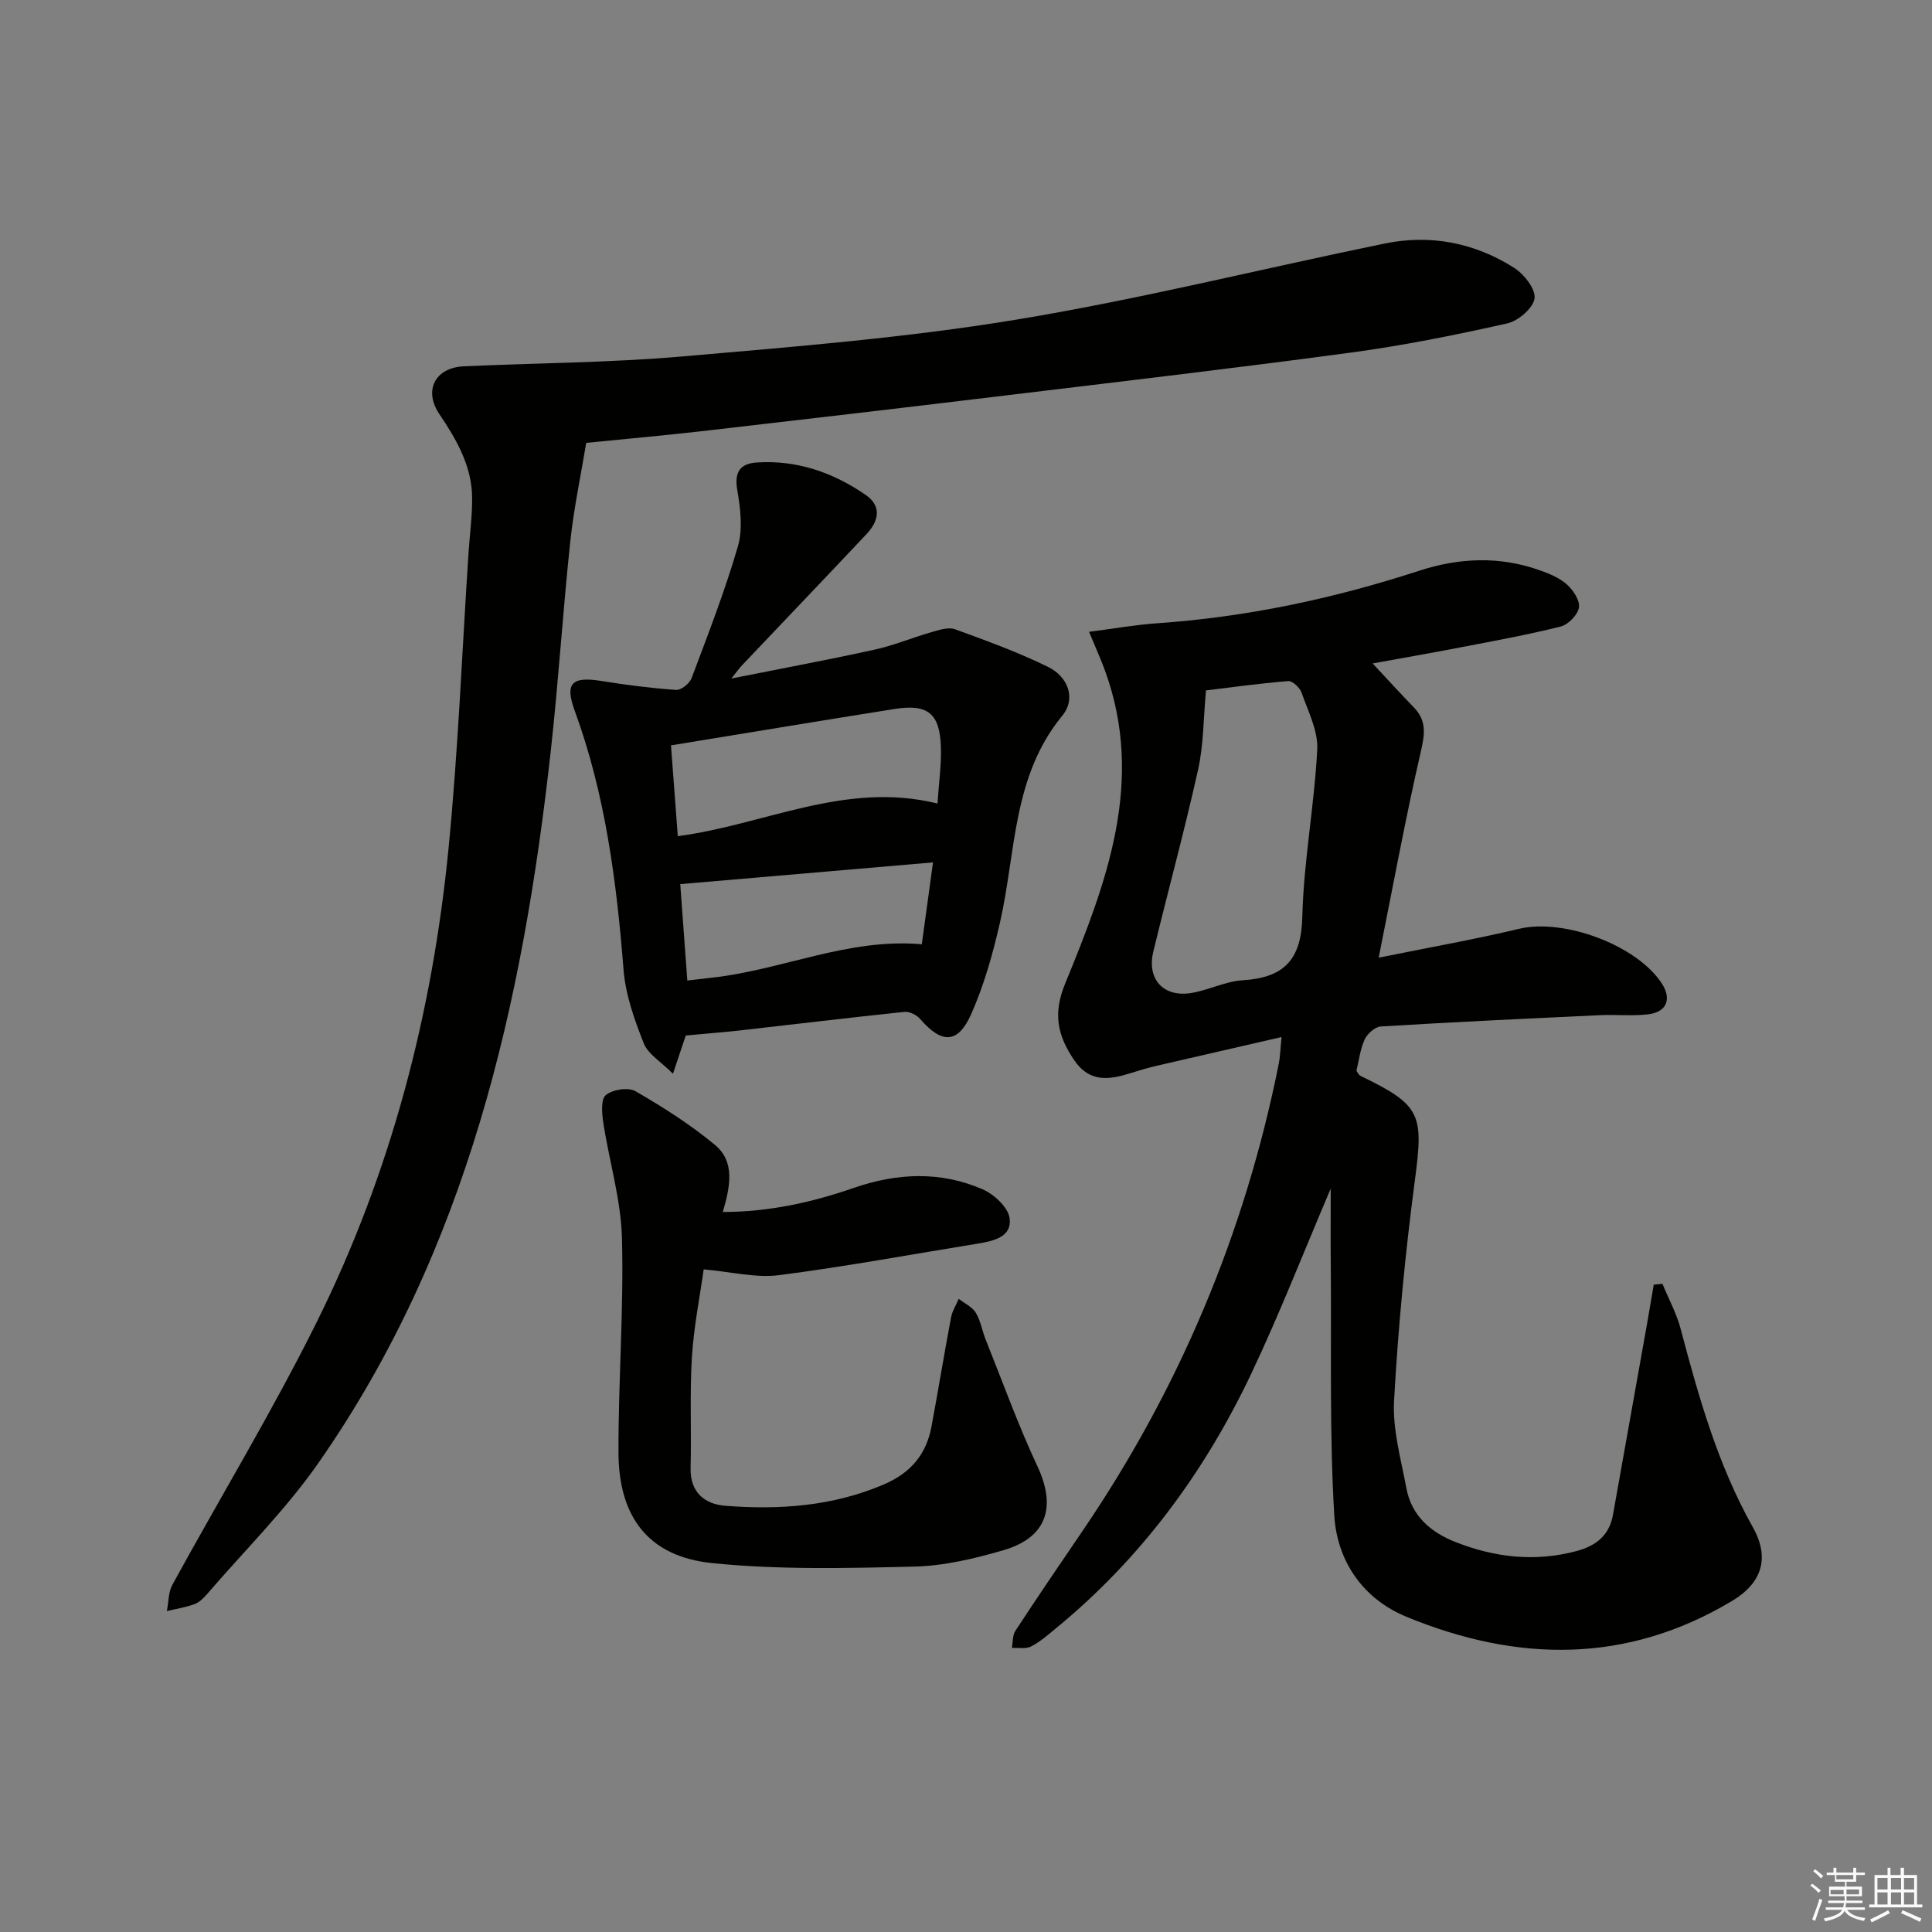 <svg enable-background="new 0 0 400 400" viewBox="0 0 400 400" xmlns="http://www.w3.org/2000/svg"><rect x="0" y="0" width="400" height="400" fill="#808080" stroke="none"/><g fill="#010100"><path d="m275.51 246.09c-5.7 13.37-10.63 26.04-16.44 38.29-9.66 20.39-22.82 38.26-40.37 52.68-1.67 1.37-3.32 2.84-5.21 3.82-1.09.56-2.64.24-3.99.31.22-1.19.11-2.6.72-3.54 4.46-6.82 9.05-13.56 13.64-20.29 20.22-29.61 33.86-61.98 40.9-97.14.29-1.44.31-2.93.57-5.51-8.92 2.05-17.37 3.98-25.82 5.94-1.77.41-3.53.93-5.26 1.48-4.51 1.43-8.65 2.13-11.91-2.72-3.39-5.04-4.37-9.52-1.83-15.72 8.52-20.79 16.65-41.87 8.25-64.9-.85-2.32-1.88-4.58-3.28-7.98 5.01-.64 9.59-1.46 14.2-1.78 18.5-1.28 36.48-5.11 54.07-10.84 8.34-2.72 16.63-3.08 24.93-.16 2.01.71 4.15 1.57 5.7 2.95 1.32 1.17 2.76 3.33 2.52 4.8-.24 1.52-2.22 3.55-3.79 3.94-6.91 1.73-13.93 3-20.93 4.35-5.97 1.15-11.96 2.19-17.99 3.29 3 3.21 5.73 6.21 8.55 9.12 2.66 2.75 2.25 5.53 1.43 9.11-3.15 13.69-5.69 27.52-8.73 42.69 10.46-2.13 19.83-3.77 29.07-5.98 9.21-2.21 24.37 3.34 29.56 11.33 2.09 3.22 1.01 5.94-2.89 6.38-3.29.38-6.65.01-9.97.17-15.12.71-30.23 1.42-45.33 2.34-1.2.07-2.79 1.5-3.34 2.69-.94 2.06-1.2 4.44-1.71 6.49.37.51.51.88.77 1.01 12.64 6.11 13.15 7.91 11.34 21.62-2 15.13-3.46 30.37-4.31 45.61-.34 5.99 1.42 12.13 2.54 18.15 1.07 5.77 5.05 9.18 10.32 11.23 8.09 3.15 16.31 4.09 24.84 1.83 4.11-1.09 6.85-3.24 7.62-7.53 2.34-13.06 4.67-26.13 6.99-39.19.5-2.81.97-5.64 1.45-8.45l1.8-.18c1.28 3.12 2.93 6.13 3.78 9.36 3.74 14.14 7.69 28.15 14.94 41.04 3.55 6.32 1.92 11.53-4.31 15.26-21.87 13.1-44.55 12.7-67.43 3.27-9.04-3.72-14.36-11.6-14.92-20.96-1.01-16.9-.58-33.88-.72-50.83-.06-5.38-.02-10.77-.02-16.85zm-25.82-103.15c-.55 5.95-.5 11.32-1.64 16.42-2.81 12.61-6.22 25.09-9.27 37.66-1.38 5.72 2.11 9.54 7.92 8.56 3.58-.6 7.03-2.41 10.6-2.63 8.5-.52 12.12-4.2 12.33-13.1.28-11.58 2.5-23.1 3.09-34.68.2-3.87-1.9-7.91-3.25-11.77-.36-1.04-1.88-2.47-2.76-2.39-6.21.51-12.4 1.37-17.02 1.93z"/><path d="m121.37 91.69c-1.11 6.75-2.57 13.55-3.3 20.43-1.53 14.38-2.43 28.82-4.02 43.19-5.81 52.53-17.24 103.33-48.14 147.6-6.72 9.63-15.2 18.03-22.9 26.97-.75.87-1.65 1.82-2.67 2.21-1.85.7-3.85 1-5.79 1.46.36-1.82.29-3.88 1.14-5.44 9.96-18.21 20.76-35.99 29.97-54.56 15.27-30.79 23.85-63.71 27.2-97.85 2-20.33 2.8-40.78 4.14-61.18.25-3.81.78-7.62.75-11.43-.04-6.6-3.23-12.07-6.8-17.38-3.29-4.89-.86-9.6 5.08-9.87 15.12-.69 30.29-.74 45.35-2.05 23-2 46.09-3.84 68.84-7.58 25.66-4.22 50.96-10.56 76.46-15.79 9.5-1.95 18.6-.16 26.76 5 2.07 1.31 4.52 4.4 4.27 6.35-.26 2-3.37 4.68-5.65 5.19-10.66 2.39-21.41 4.56-32.23 6.02-23.69 3.2-47.45 5.97-71.19 8.84-20.61 2.49-41.23 4.91-61.85 7.28-8.39.98-16.81 1.73-25.42 2.59z"/><path d="m141.98 214.39c-.65 1.95-1.43 4.28-2.65 7.92-2.49-2.5-5.16-4.06-6.05-6.31-1.93-4.87-3.77-10.04-4.18-15.2-1.44-18.28-3.77-36.32-10.11-53.65-2.09-5.7-.63-7.15 5.54-6.16 5.13.83 10.31 1.49 15.49 1.85 1.03.07 2.76-1.36 3.18-2.47 3.38-9.01 6.89-18.01 9.57-27.24 1.05-3.6.53-7.88-.13-11.7-.65-3.77.66-5.46 4.06-5.68 8.29-.54 15.78 2.07 22.51 6.7 3.43 2.36 2.71 5.45.2 8.12-8.55 9.09-17.18 18.1-25.77 27.16-.53.56-.98 1.2-2.22 2.75 10.66-2.13 20.22-3.9 29.71-5.99 4.01-.88 7.85-2.51 11.81-3.64 1.54-.44 3.43-1.06 4.78-.57 6.52 2.37 13.07 4.75 19.28 7.8 4.11 2.02 5.87 6.52 2.91 10.13-10.34 12.6-9.55 28.25-12.88 42.81-1.47 6.43-3.28 12.9-5.94 18.91-2.77 6.25-6.13 6.21-10.62 1-.71-.82-2.19-1.54-3.23-1.43-11.56 1.21-23.1 2.6-34.65 3.91-3.44.36-6.89.63-10.61.98zm-3.06-60.07c.5 6.64.94 12.53 1.41 18.8 18.04-2.37 34.69-11.46 53.77-6.76.28-4.32.83-8.07.7-11.8-.25-6.88-2.74-8.85-9.55-7.78-15.18 2.41-30.34 4.93-46.33 7.54zm54.25 24.23c-17.8 1.53-34.74 2.99-52.33 4.5.47 6.42.95 12.96 1.46 19.96 1.89-.22 3.48-.42 5.07-.59 14.54-1.59 28.25-8.26 43.48-6.92.73-5.35 1.45-10.58 2.32-16.95z"/><path d="m149.65 250.93c9.6-.02 18.43-1.98 27.06-4.97 8.96-3.11 17.98-3.54 26.73.27 2.38 1.04 5.29 3.74 5.59 6 .52 3.84-3.28 4.71-6.55 5.24-13.73 2.22-27.42 4.77-41.21 6.54-4.79.61-9.82-.69-15.58-1.2-.78 5.6-2.05 11.88-2.44 18.22-.47 7.59-.07 15.24-.27 22.85-.14 5.13 2.95 7.55 7.21 7.88 11.18.86 22.19.11 32.77-4.41 5.62-2.4 8.84-6.26 9.91-12.07 1.39-7.49 2.62-15.01 4.03-22.5.25-1.34 1.05-2.58 1.59-3.87 1.21.94 2.78 1.65 3.53 2.87 1.01 1.65 1.31 3.72 2.05 5.56 3.52 8.77 6.72 17.69 10.72 26.24 3.95 8.44 1.96 14.76-7.06 17.38-6.01 1.75-12.32 3.25-18.53 3.39-13.93.33-27.97.68-41.78-.73-13.11-1.34-19.34-9.49-19.37-22.89-.04-14.8 1.11-29.62.72-44.4-.21-7.99-2.64-15.91-3.87-23.9-.29-1.91-.52-4.85.53-5.71 1.4-1.15 4.63-1.66 6.13-.8 5.72 3.3 11.36 6.89 16.44 11.1 4.28 3.54 3.15 8.72 1.65 13.91z"/></g><path d="m374.8 390.4.4-.4c.7.5 1.3 1 1.8 1.4l-.5.5c-.5-.6-1.1-1.1-1.7-1.5zm1 7.3-.6-.3c.5-1.4 1.1-2.8 1.5-4.3.2.1.4.2.6.3-.5 1.3-1 2.8-1.5 4.3zm-.4-10.3.4-.4c.4.3 1 .8 1.7 1.4l-.5.5c-.4-.5-1-1-1.6-1.5zm2.5.3h1.7v-1h.6v1h3.5v-1h.6v1h1.8v.5h-1.8v1.4h-2v1h3.2v2h-3.2v.9h3.3v.5h-3.4c0 .3-.1.6-.1.9h4v.5h-3.7c.7.9 1.9 1.5 3.8 1.7-.1.2-.2.4-.3.6-2.1-.4-3.5-1.1-4-2.1-.4 1-1.8 1.7-4 2.2-.1-.2-.2-.4-.3-.6 2.1-.4 3.4-1 3.8-1.8h-3.4v-.5h3.6c.1-.3.1-.6.2-.9h-3.3v-.5h3.4c0-.3 0-.6 0-.9h-3.2v-2h3.3v-1h-2.1v-1.4h-1.7v-.5zm1.1 3.5v1h2.7c0-.3 0-.4 0-.4 0-.1 0-.2 0-.2 0-.1 0-.2 0-.3h-2.7zm1.2-3v.9h3.5v-.9zm4.7 3h-2.6v.6.4h2.6z" fill="#fafafb"/><path d="m393.6 386.7h.6v1.5h2.7v6.1h1.1v.6h-11v-.6h1.1v-6.1h2.7v-1.5h.6v1.5h2.1v-1.5zm-2.7 8.8.4.6c-1.2.6-2.5 1.3-3.8 1.9-.1-.2-.2-.4-.3-.6 1.2-.6 2.5-1.2 3.7-1.9zm-2.2-6.7v2.4h2.1v-2.4zm0 3v2.5h2.1v-2.5zm2.8-3v2.4h2.1v-2.4zm0 3v2.5h2.1v-2.5zm6 6.1c-1.4-.7-2.7-1.3-3.9-1.8l.3-.6c1.5.6 2.7 1.2 3.9 1.7zm-1.2-9.1h-2.1v2.4h2.1zm-2.1 3v2.5h2.1v-2.5z" fill="#fafafb"/></svg>